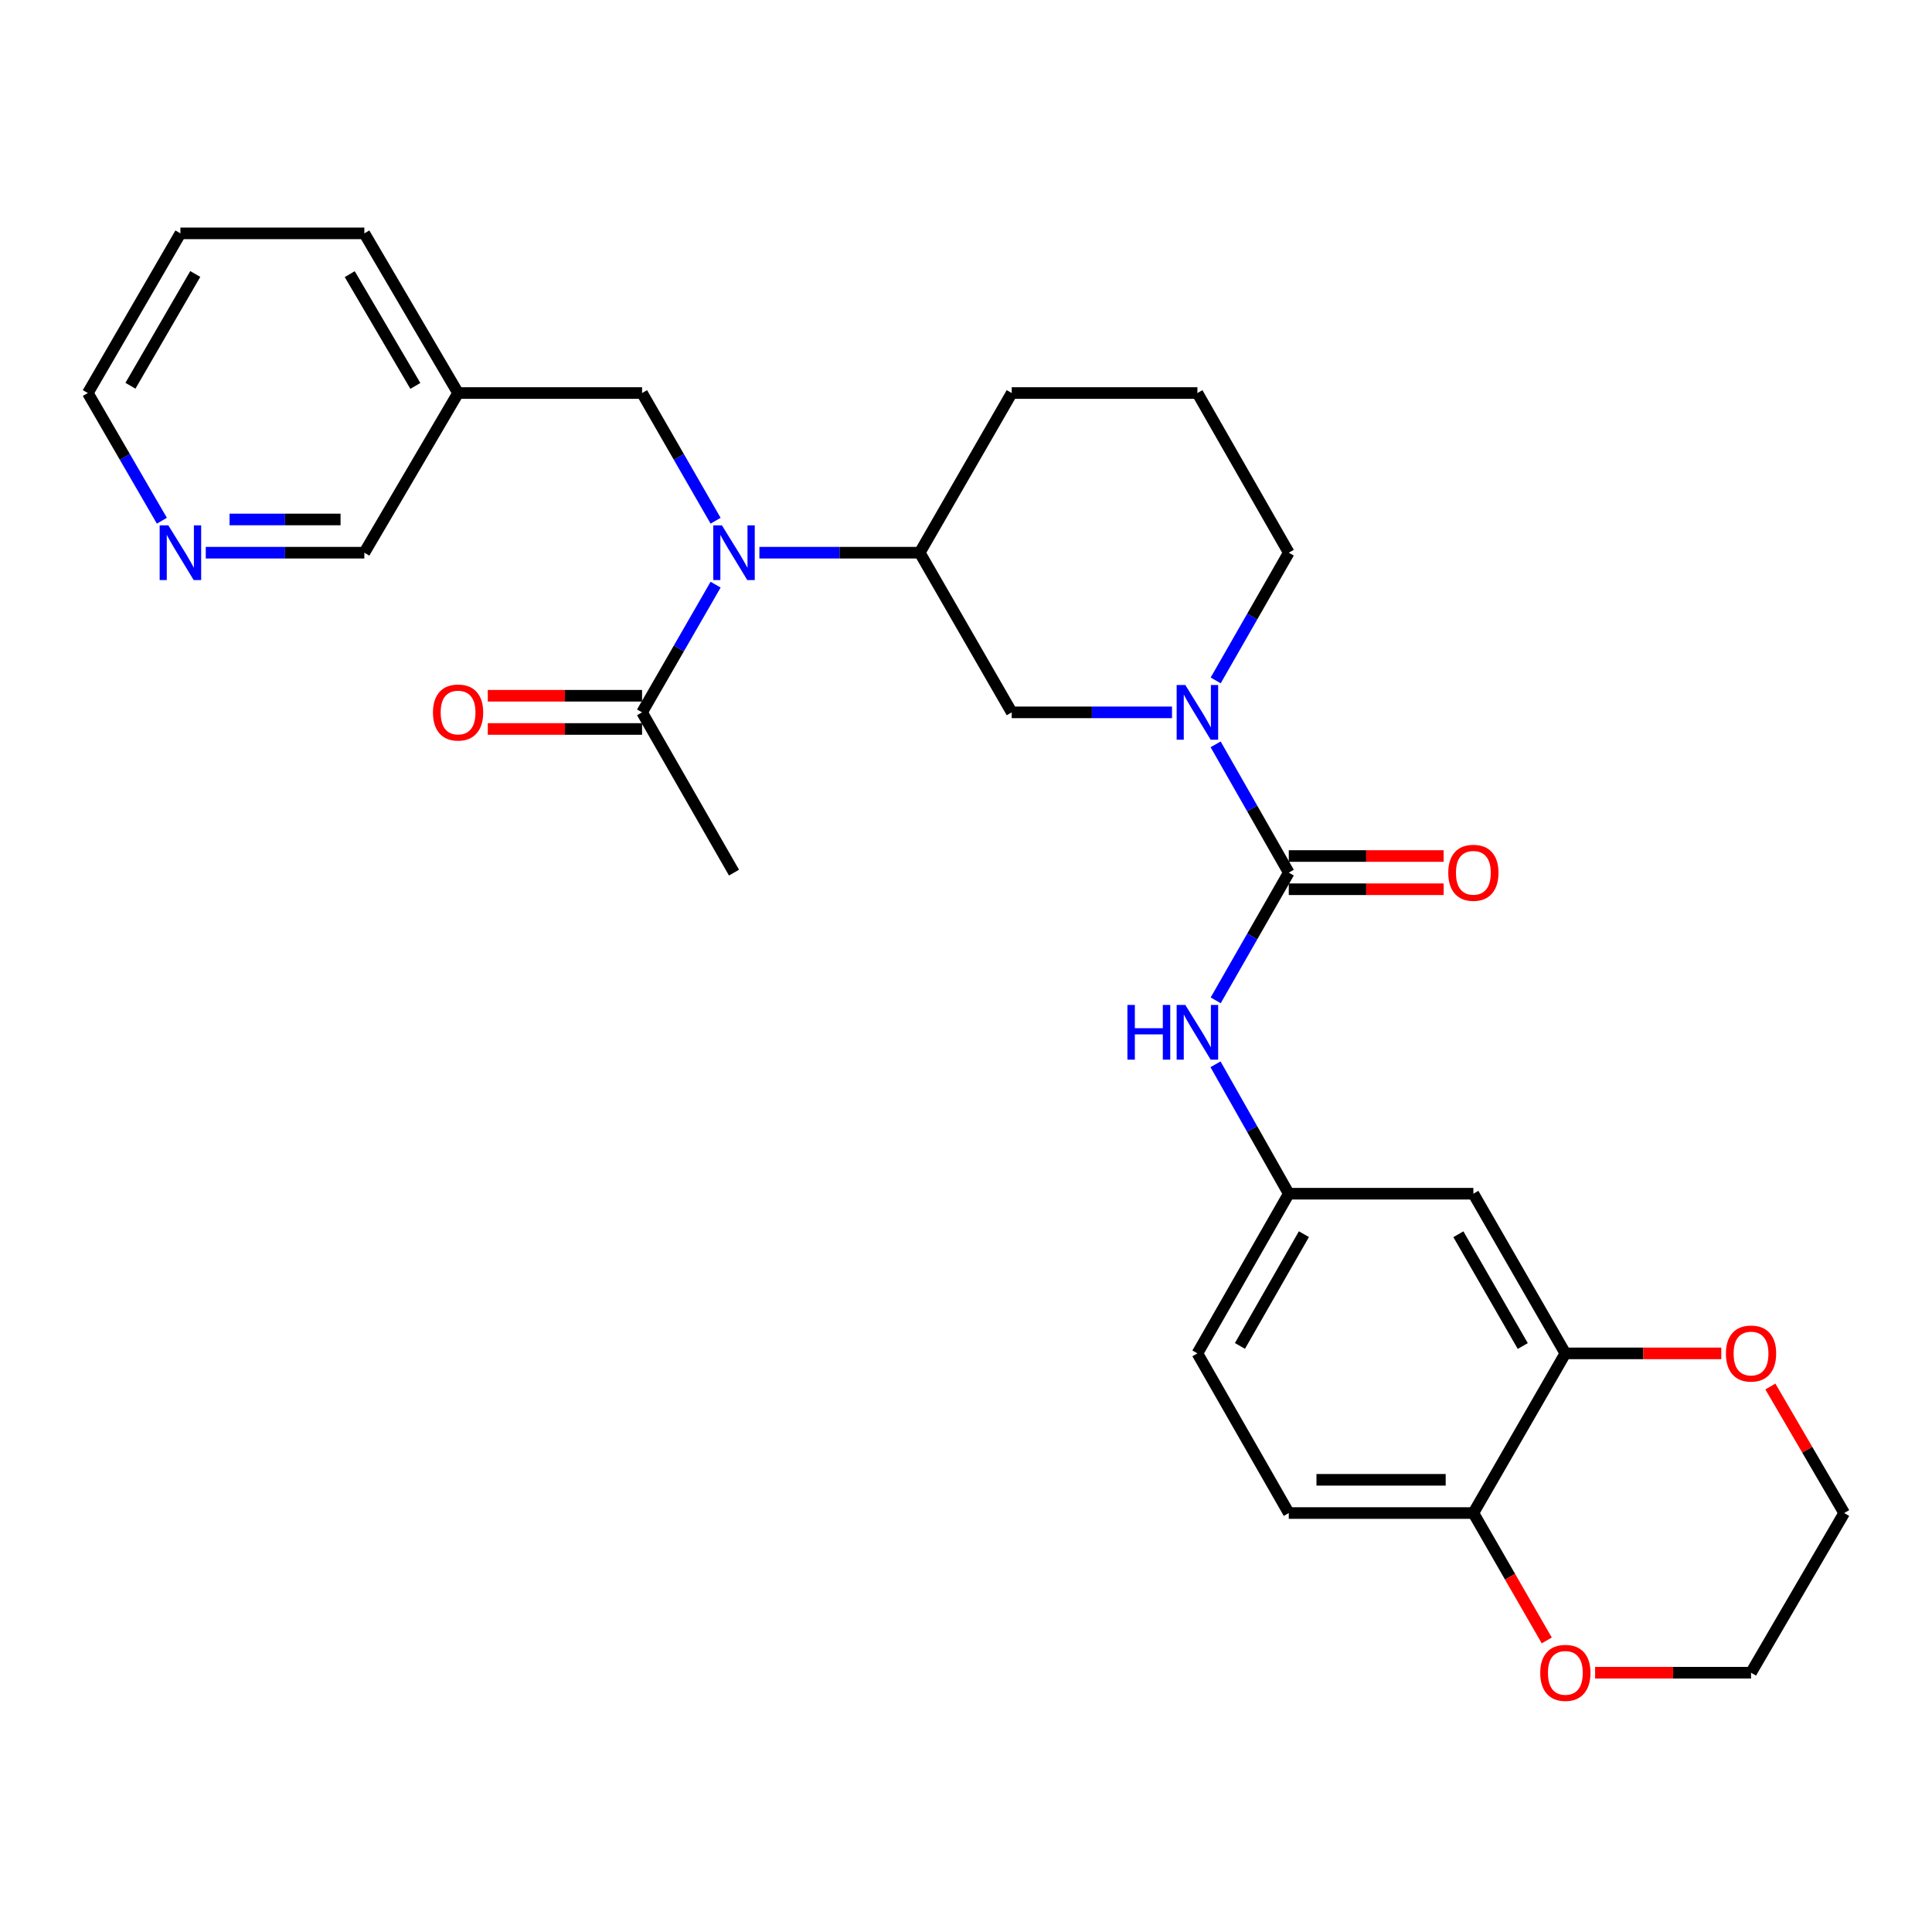 <?xml version='1.0' encoding='iso-8859-1'?>
<svg version='1.1' baseProfile='full'
              xmlns='http://www.w3.org/2000/svg'
                      xmlns:rdkit='http://www.rdkit.org/xml'
                      xmlns:xlink='http://www.w3.org/1999/xlink'
                  xml:space='preserve'
width='1000px' height='1000px' viewBox='0 0 1000 1000'>
<!-- END OF HEADER -->
<rect style='opacity:1.0;fill:#FFFFFF;stroke:none' width='1000' height='1000' x='0' y='0'> </rect>
<path class='bond-0' d='M 667.07,451.672 L 648.14,418.469' style='fill:none;fill-rule:evenodd;stroke:#000000;stroke-width:6px;stroke-linecap:butt;stroke-linejoin:miter;stroke-opacity:1' />
<path class='bond-0' d='M 648.14,418.469 L 629.209,385.267' style='fill:none;fill-rule:evenodd;stroke:#0000FF;stroke-width:6px;stroke-linecap:butt;stroke-linejoin:miter;stroke-opacity:1' />
<path class='bond-2' d='M 667.07,451.672 L 648.155,484.724' style='fill:none;fill-rule:evenodd;stroke:#000000;stroke-width:6px;stroke-linecap:butt;stroke-linejoin:miter;stroke-opacity:1' />
<path class='bond-2' d='M 648.155,484.724 L 629.241,517.777' style='fill:none;fill-rule:evenodd;stroke:#0000FF;stroke-width:6px;stroke-linecap:butt;stroke-linejoin:miter;stroke-opacity:1' />
<path class='bond-11' d='M 667.07,460.271 L 707.148,460.271' style='fill:none;fill-rule:evenodd;stroke:#000000;stroke-width:6px;stroke-linecap:butt;stroke-linejoin:miter;stroke-opacity:1' />
<path class='bond-11' d='M 707.148,460.271 L 747.226,460.271' style='fill:none;fill-rule:evenodd;stroke:#FF0000;stroke-width:6px;stroke-linecap:butt;stroke-linejoin:miter;stroke-opacity:1' />
<path class='bond-11' d='M 667.07,443.072 L 707.148,443.072' style='fill:none;fill-rule:evenodd;stroke:#000000;stroke-width:6px;stroke-linecap:butt;stroke-linejoin:miter;stroke-opacity:1' />
<path class='bond-11' d='M 707.148,443.072 L 747.226,443.072' style='fill:none;fill-rule:evenodd;stroke:#FF0000;stroke-width:6px;stroke-linecap:butt;stroke-linejoin:miter;stroke-opacity:1' />
<path class='bond-5' d='M 606.632,368.719 L 565.149,368.719' style='fill:none;fill-rule:evenodd;stroke:#0000FF;stroke-width:6px;stroke-linecap:butt;stroke-linejoin:miter;stroke-opacity:1' />
<path class='bond-5' d='M 565.149,368.719 L 523.666,368.719' style='fill:none;fill-rule:evenodd;stroke:#000000;stroke-width:6px;stroke-linecap:butt;stroke-linejoin:miter;stroke-opacity:1' />
<path class='bond-19' d='M 629.241,352.179 L 648.155,319.126' style='fill:none;fill-rule:evenodd;stroke:#0000FF;stroke-width:6px;stroke-linecap:butt;stroke-linejoin:miter;stroke-opacity:1' />
<path class='bond-19' d='M 648.155,319.126 L 667.07,286.073' style='fill:none;fill-rule:evenodd;stroke:#000000;stroke-width:6px;stroke-linecap:butt;stroke-linejoin:miter;stroke-opacity:1' />
<path class='bond-1' d='M 393.062,286.073 L 434.555,286.073' style='fill:none;fill-rule:evenodd;stroke:#0000FF;stroke-width:6px;stroke-linecap:butt;stroke-linejoin:miter;stroke-opacity:1' />
<path class='bond-1' d='M 434.555,286.073 L 476.047,286.073' style='fill:none;fill-rule:evenodd;stroke:#000000;stroke-width:6px;stroke-linecap:butt;stroke-linejoin:miter;stroke-opacity:1' />
<path class='bond-3' d='M 370.392,302.617 L 351.36,335.668' style='fill:none;fill-rule:evenodd;stroke:#0000FF;stroke-width:6px;stroke-linecap:butt;stroke-linejoin:miter;stroke-opacity:1' />
<path class='bond-3' d='M 351.36,335.668 L 332.328,368.719' style='fill:none;fill-rule:evenodd;stroke:#000000;stroke-width:6px;stroke-linecap:butt;stroke-linejoin:miter;stroke-opacity:1' />
<path class='bond-9' d='M 370.391,269.529 L 351.36,236.483' style='fill:none;fill-rule:evenodd;stroke:#0000FF;stroke-width:6px;stroke-linecap:butt;stroke-linejoin:miter;stroke-opacity:1' />
<path class='bond-9' d='M 351.36,236.483 L 332.328,203.436' style='fill:none;fill-rule:evenodd;stroke:#000000;stroke-width:6px;stroke-linecap:butt;stroke-linejoin:miter;stroke-opacity:1' />
<path class='bond-10' d='M 629.15,550.878 L 648.11,584.37' style='fill:none;fill-rule:evenodd;stroke:#0000FF;stroke-width:6px;stroke-linecap:butt;stroke-linejoin:miter;stroke-opacity:1' />
<path class='bond-10' d='M 648.11,584.37 L 667.07,617.862' style='fill:none;fill-rule:evenodd;stroke:#000000;stroke-width:6px;stroke-linecap:butt;stroke-linejoin:miter;stroke-opacity:1' />
<path class='bond-14' d='M 332.328,360.12 L 292.404,360.12' style='fill:none;fill-rule:evenodd;stroke:#000000;stroke-width:6px;stroke-linecap:butt;stroke-linejoin:miter;stroke-opacity:1' />
<path class='bond-14' d='M 292.404,360.12 L 252.479,360.12' style='fill:none;fill-rule:evenodd;stroke:#FF0000;stroke-width:6px;stroke-linecap:butt;stroke-linejoin:miter;stroke-opacity:1' />
<path class='bond-14' d='M 332.328,377.318 L 292.404,377.318' style='fill:none;fill-rule:evenodd;stroke:#000000;stroke-width:6px;stroke-linecap:butt;stroke-linejoin:miter;stroke-opacity:1' />
<path class='bond-14' d='M 292.404,377.318 L 252.479,377.318' style='fill:none;fill-rule:evenodd;stroke:#FF0000;stroke-width:6px;stroke-linecap:butt;stroke-linejoin:miter;stroke-opacity:1' />
<path class='bond-22' d='M 332.328,368.719 L 379.919,451.672' style='fill:none;fill-rule:evenodd;stroke:#000000;stroke-width:6px;stroke-linecap:butt;stroke-linejoin:miter;stroke-opacity:1' />
<path class='bond-4' d='M 476.047,286.073 L 523.666,368.719' style='fill:none;fill-rule:evenodd;stroke:#000000;stroke-width:6px;stroke-linecap:butt;stroke-linejoin:miter;stroke-opacity:1' />
<path class='bond-29' d='M 476.047,286.073 L 523.666,203.436' style='fill:none;fill-rule:evenodd;stroke:#000000;stroke-width:6px;stroke-linecap:butt;stroke-linejoin:miter;stroke-opacity:1' />
<path class='bond-6' d='M 810.225,700.509 L 762.615,617.862' style='fill:none;fill-rule:evenodd;stroke:#000000;stroke-width:6px;stroke-linecap:butt;stroke-linejoin:miter;stroke-opacity:1' />
<path class='bond-6' d='M 788.181,696.697 L 754.854,638.844' style='fill:none;fill-rule:evenodd;stroke:#000000;stroke-width:6px;stroke-linecap:butt;stroke-linejoin:miter;stroke-opacity:1' />
<path class='bond-12' d='M 810.225,700.509 L 850.578,700.509' style='fill:none;fill-rule:evenodd;stroke:#000000;stroke-width:6px;stroke-linecap:butt;stroke-linejoin:miter;stroke-opacity:1' />
<path class='bond-12' d='M 850.578,700.509 L 890.931,700.509' style='fill:none;fill-rule:evenodd;stroke:#FF0000;stroke-width:6px;stroke-linecap:butt;stroke-linejoin:miter;stroke-opacity:1' />
<path class='bond-30' d='M 810.225,700.509 L 762.615,783.146' style='fill:none;fill-rule:evenodd;stroke:#000000;stroke-width:6px;stroke-linecap:butt;stroke-linejoin:miter;stroke-opacity:1' />
<path class='bond-7' d='M 762.615,617.862 L 667.07,617.862' style='fill:none;fill-rule:evenodd;stroke:#000000;stroke-width:6px;stroke-linecap:butt;stroke-linejoin:miter;stroke-opacity:1' />
<path class='bond-8' d='M 762.615,783.146 L 667.07,783.146' style='fill:none;fill-rule:evenodd;stroke:#000000;stroke-width:6px;stroke-linecap:butt;stroke-linejoin:miter;stroke-opacity:1' />
<path class='bond-8' d='M 748.283,765.947 L 681.402,765.947' style='fill:none;fill-rule:evenodd;stroke:#000000;stroke-width:6px;stroke-linecap:butt;stroke-linejoin:miter;stroke-opacity:1' />
<path class='bond-13' d='M 762.615,783.146 L 781.608,816.117' style='fill:none;fill-rule:evenodd;stroke:#000000;stroke-width:6px;stroke-linecap:butt;stroke-linejoin:miter;stroke-opacity:1' />
<path class='bond-13' d='M 781.608,816.117 L 800.602,849.087' style='fill:none;fill-rule:evenodd;stroke:#FF0000;stroke-width:6px;stroke-linecap:butt;stroke-linejoin:miter;stroke-opacity:1' />
<path class='bond-16' d='M 332.328,203.436 L 237.099,203.436' style='fill:none;fill-rule:evenodd;stroke:#000000;stroke-width:6px;stroke-linecap:butt;stroke-linejoin:miter;stroke-opacity:1' />
<path class='bond-18' d='M 667.07,617.862 L 619.775,700.509' style='fill:none;fill-rule:evenodd;stroke:#000000;stroke-width:6px;stroke-linecap:butt;stroke-linejoin:miter;stroke-opacity:1' />
<path class='bond-18' d='M 674.902,638.801 L 641.796,696.654' style='fill:none;fill-rule:evenodd;stroke:#000000;stroke-width:6px;stroke-linecap:butt;stroke-linejoin:miter;stroke-opacity:1' />
<path class='bond-25' d='M 916.34,717.661 L 935.443,750.403' style='fill:none;fill-rule:evenodd;stroke:#FF0000;stroke-width:6px;stroke-linecap:butt;stroke-linejoin:miter;stroke-opacity:1' />
<path class='bond-25' d='M 935.443,750.403 L 954.545,783.146' style='fill:none;fill-rule:evenodd;stroke:#000000;stroke-width:6px;stroke-linecap:butt;stroke-linejoin:miter;stroke-opacity:1' />
<path class='bond-26' d='M 825.628,865.792 L 865.981,865.792' style='fill:none;fill-rule:evenodd;stroke:#FF0000;stroke-width:6px;stroke-linecap:butt;stroke-linejoin:miter;stroke-opacity:1' />
<path class='bond-26' d='M 865.981,865.792 L 906.333,865.792' style='fill:none;fill-rule:evenodd;stroke:#000000;stroke-width:6px;stroke-linecap:butt;stroke-linejoin:miter;stroke-opacity:1' />
<path class='bond-15' d='M 106.5,286.073 L 147.54,286.073' style='fill:none;fill-rule:evenodd;stroke:#0000FF;stroke-width:6px;stroke-linecap:butt;stroke-linejoin:miter;stroke-opacity:1' />
<path class='bond-15' d='M 147.54,286.073 L 188.581,286.073' style='fill:none;fill-rule:evenodd;stroke:#000000;stroke-width:6px;stroke-linecap:butt;stroke-linejoin:miter;stroke-opacity:1' />
<path class='bond-15' d='M 118.812,268.875 L 147.54,268.875' style='fill:none;fill-rule:evenodd;stroke:#0000FF;stroke-width:6px;stroke-linecap:butt;stroke-linejoin:miter;stroke-opacity:1' />
<path class='bond-15' d='M 147.54,268.875 L 176.269,268.875' style='fill:none;fill-rule:evenodd;stroke:#000000;stroke-width:6px;stroke-linecap:butt;stroke-linejoin:miter;stroke-opacity:1' />
<path class='bond-32' d='M 83.783,269.525 L 64.619,236.481' style='fill:none;fill-rule:evenodd;stroke:#0000FF;stroke-width:6px;stroke-linecap:butt;stroke-linejoin:miter;stroke-opacity:1' />
<path class='bond-32' d='M 64.619,236.481 L 45.455,203.436' style='fill:none;fill-rule:evenodd;stroke:#000000;stroke-width:6px;stroke-linecap:butt;stroke-linejoin:miter;stroke-opacity:1' />
<path class='bond-20' d='M 237.099,203.436 L 188.581,286.073' style='fill:none;fill-rule:evenodd;stroke:#000000;stroke-width:6px;stroke-linecap:butt;stroke-linejoin:miter;stroke-opacity:1' />
<path class='bond-27' d='M 237.099,203.436 L 188.581,120.79' style='fill:none;fill-rule:evenodd;stroke:#000000;stroke-width:6px;stroke-linecap:butt;stroke-linejoin:miter;stroke-opacity:1' />
<path class='bond-27' d='M 214.99,199.746 L 181.027,141.894' style='fill:none;fill-rule:evenodd;stroke:#000000;stroke-width:6px;stroke-linecap:butt;stroke-linejoin:miter;stroke-opacity:1' />
<path class='bond-17' d='M 667.07,783.146 L 619.775,700.509' style='fill:none;fill-rule:evenodd;stroke:#000000;stroke-width:6px;stroke-linecap:butt;stroke-linejoin:miter;stroke-opacity:1' />
<path class='bond-23' d='M 667.07,286.073 L 619.775,203.436' style='fill:none;fill-rule:evenodd;stroke:#000000;stroke-width:6px;stroke-linecap:butt;stroke-linejoin:miter;stroke-opacity:1' />
<path class='bond-21' d='M 523.666,203.436 L 619.775,203.436' style='fill:none;fill-rule:evenodd;stroke:#000000;stroke-width:6px;stroke-linecap:butt;stroke-linejoin:miter;stroke-opacity:1' />
<path class='bond-24' d='M 45.455,203.436 L 93.38,120.79' style='fill:none;fill-rule:evenodd;stroke:#000000;stroke-width:6px;stroke-linecap:butt;stroke-linejoin:miter;stroke-opacity:1' />
<path class='bond-24' d='M 67.521,199.667 L 101.069,141.814' style='fill:none;fill-rule:evenodd;stroke:#000000;stroke-width:6px;stroke-linecap:butt;stroke-linejoin:miter;stroke-opacity:1' />
<path class='bond-31' d='M 954.545,783.146 L 906.333,865.792' style='fill:none;fill-rule:evenodd;stroke:#000000;stroke-width:6px;stroke-linecap:butt;stroke-linejoin:miter;stroke-opacity:1' />
<path class='bond-28' d='M 188.581,120.79 L 93.38,120.79' style='fill:none;fill-rule:evenodd;stroke:#000000;stroke-width:6px;stroke-linecap:butt;stroke-linejoin:miter;stroke-opacity:1' />
<path  class='atom-1' d='M 613.515 354.559
L 622.795 369.559
Q 623.715 371.039, 625.195 373.719
Q 626.675 376.399, 626.755 376.559
L 626.755 354.559
L 630.515 354.559
L 630.515 382.879
L 626.635 382.879
L 616.675 366.479
Q 615.515 364.559, 614.275 362.359
Q 613.075 360.159, 612.715 359.479
L 612.715 382.879
L 609.035 382.879
L 609.035 354.559
L 613.515 354.559
' fill='#0000FF'/>
<path  class='atom-2' d='M 373.659 271.913
L 382.939 286.913
Q 383.859 288.393, 385.339 291.073
Q 386.819 293.753, 386.899 293.913
L 386.899 271.913
L 390.659 271.913
L 390.659 300.233
L 386.779 300.233
L 376.819 283.833
Q 375.659 281.913, 374.419 279.713
Q 373.219 277.513, 372.859 276.833
L 372.859 300.233
L 369.179 300.233
L 369.179 271.913
L 373.659 271.913
' fill='#0000FF'/>
<path  class='atom-3' d='M 583.555 520.158
L 587.395 520.158
L 587.395 532.198
L 601.875 532.198
L 601.875 520.158
L 605.715 520.158
L 605.715 548.478
L 601.875 548.478
L 601.875 535.398
L 587.395 535.398
L 587.395 548.478
L 583.555 548.478
L 583.555 520.158
' fill='#0000FF'/>
<path  class='atom-3' d='M 613.515 520.158
L 622.795 535.158
Q 623.715 536.638, 625.195 539.318
Q 626.675 541.998, 626.755 542.158
L 626.755 520.158
L 630.515 520.158
L 630.515 548.478
L 626.635 548.478
L 616.675 532.078
Q 615.515 530.158, 614.275 527.958
Q 613.075 525.758, 612.715 525.078
L 612.715 548.478
L 609.035 548.478
L 609.035 520.158
L 613.515 520.158
' fill='#0000FF'/>
<path  class='atom-12' d='M 749.615 451.752
Q 749.615 444.952, 752.975 441.152
Q 756.335 437.352, 762.615 437.352
Q 768.895 437.352, 772.255 441.152
Q 775.615 444.952, 775.615 451.752
Q 775.615 458.632, 772.215 462.552
Q 768.815 466.432, 762.615 466.432
Q 756.375 466.432, 752.975 462.552
Q 749.615 458.672, 749.615 451.752
M 762.615 463.232
Q 766.935 463.232, 769.255 460.352
Q 771.615 457.432, 771.615 451.752
Q 771.615 446.192, 769.255 443.392
Q 766.935 440.552, 762.615 440.552
Q 758.295 440.552, 755.935 443.352
Q 753.615 446.152, 753.615 451.752
Q 753.615 457.472, 755.935 460.352
Q 758.295 463.232, 762.615 463.232
' fill='#FF0000'/>
<path  class='atom-13' d='M 893.333 700.589
Q 893.333 693.789, 896.693 689.989
Q 900.053 686.189, 906.333 686.189
Q 912.613 686.189, 915.973 689.989
Q 919.333 693.789, 919.333 700.589
Q 919.333 707.469, 915.933 711.389
Q 912.533 715.269, 906.333 715.269
Q 900.093 715.269, 896.693 711.389
Q 893.333 707.509, 893.333 700.589
M 906.333 712.069
Q 910.653 712.069, 912.973 709.189
Q 915.333 706.269, 915.333 700.589
Q 915.333 695.029, 912.973 692.229
Q 910.653 689.389, 906.333 689.389
Q 902.013 689.389, 899.653 692.189
Q 897.333 694.989, 897.333 700.589
Q 897.333 706.309, 899.653 709.189
Q 902.013 712.069, 906.333 712.069
' fill='#FF0000'/>
<path  class='atom-14' d='M 797.225 865.872
Q 797.225 859.072, 800.585 855.272
Q 803.945 851.472, 810.225 851.472
Q 816.505 851.472, 819.865 855.272
Q 823.225 859.072, 823.225 865.872
Q 823.225 872.752, 819.825 876.672
Q 816.425 880.552, 810.225 880.552
Q 803.985 880.552, 800.585 876.672
Q 797.225 872.792, 797.225 865.872
M 810.225 877.352
Q 814.545 877.352, 816.865 874.472
Q 819.225 871.552, 819.225 865.872
Q 819.225 860.312, 816.865 857.512
Q 814.545 854.672, 810.225 854.672
Q 805.905 854.672, 803.545 857.472
Q 801.225 860.272, 801.225 865.872
Q 801.225 871.592, 803.545 874.472
Q 805.905 877.352, 810.225 877.352
' fill='#FF0000'/>
<path  class='atom-15' d='M 224.099 368.799
Q 224.099 361.999, 227.459 358.199
Q 230.819 354.399, 237.099 354.399
Q 243.379 354.399, 246.739 358.199
Q 250.099 361.999, 250.099 368.799
Q 250.099 375.679, 246.699 379.599
Q 243.299 383.479, 237.099 383.479
Q 230.859 383.479, 227.459 379.599
Q 224.099 375.719, 224.099 368.799
M 237.099 380.279
Q 241.419 380.279, 243.739 377.399
Q 246.099 374.479, 246.099 368.799
Q 246.099 363.239, 243.739 360.439
Q 241.419 357.599, 237.099 357.599
Q 232.779 357.599, 230.419 360.399
Q 228.099 363.199, 228.099 368.799
Q 228.099 374.519, 230.419 377.399
Q 232.779 380.279, 237.099 380.279
' fill='#FF0000'/>
<path  class='atom-16' d='M 87.12 271.913
L 96.4 286.913
Q 97.32 288.393, 98.8 291.073
Q 100.28 293.753, 100.36 293.913
L 100.36 271.913
L 104.12 271.913
L 104.12 300.233
L 100.24 300.233
L 90.28 283.833
Q 89.12 281.913, 87.88 279.713
Q 86.68 277.513, 86.32 276.833
L 86.32 300.233
L 82.64 300.233
L 82.64 271.913
L 87.12 271.913
' fill='#0000FF'/>
</svg>
